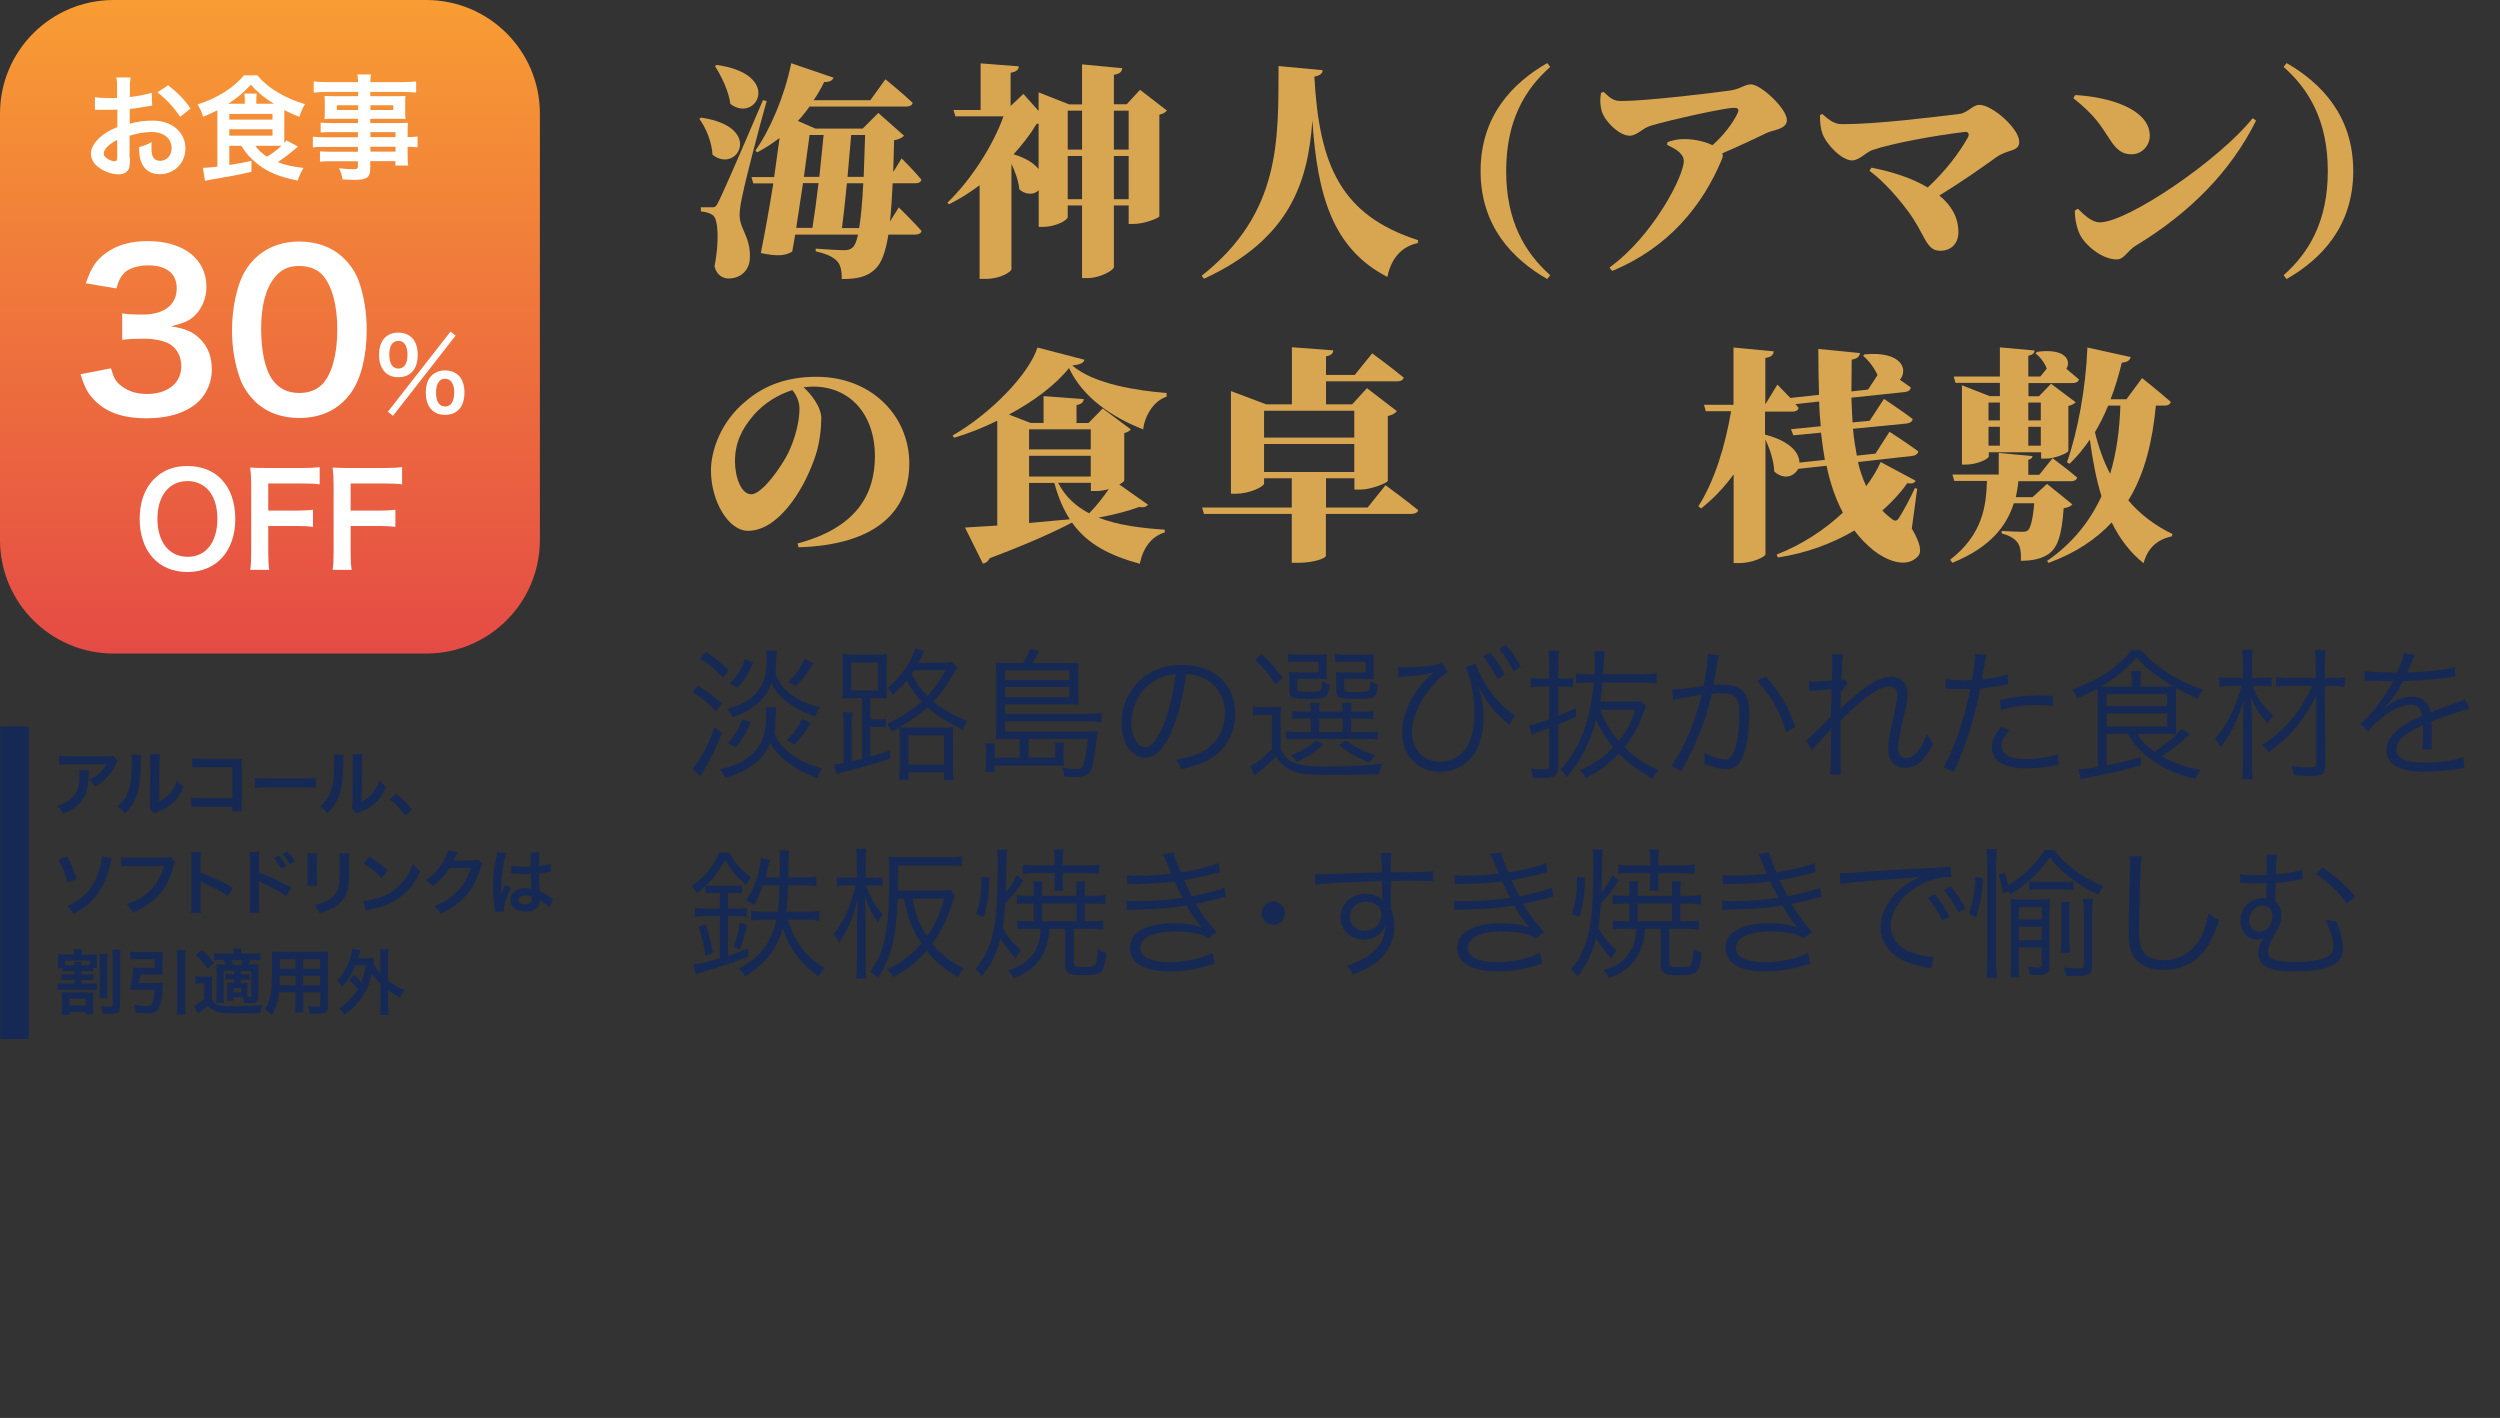 <?xml version="1.0" encoding="UTF-8"?><svg xmlns="http://www.w3.org/2000/svg" xmlns:xlink="http://www.w3.org/1999/xlink" viewBox="0 0 175.96 99.8"><rect x="0" y="0" width="175.96" height="99.8" fill="#333333" stroke="none"/><defs><linearGradient id="c" x1="51.15" y1="90.48" x2="51.15" y2="89.48" gradientTransform="translate(-1924.8 4161.93) scale(38 -46)" gradientUnits="userSpaceOnUse"><stop offset="0" stop-color="#f89d33"/><stop offset="1" stop-color="#e54b45"/></linearGradient></defs><g id="a"><path d="m50.15,10.89c-.05-.9-.46-1.89-.93-2.53l.13-.08c4.45.64,2.54,4,.8,2.61Zm.38,3.38q.35-.61,3.17-7.22l.26.06c-.56,1.97-1.5,5.62-1.68,6.53-.13.56-.24,1.15-.22,1.58.03.93.77,1.46.72,2.94-.03.86-.64,1.44-1.5,1.44-.38,0-.83-.21-.99-.85.34-1.71.27-3.33-.11-3.6-.22-.16-.51-.24-.85-.27v-.29h.72c.26,0,.32,0,.5-.34Zm.88-6.95c-.13-.94-.64-1.97-1.09-2.67l.13-.08c4.66.66,2.8,4.13.96,2.75Zm7.27-1.87c-.08.21-.29.34-.67.32-.22.45-.46.88-.74,1.28h3.99l1.06-1.47s1.22.99,1.92,1.66c-.05.18-.22.26-.46.26h-6.8c-.26.37-.53.7-.82,1.01l1.23.54h3.33l1.1-1.1,1.81,1.6c-.13.14-.34.26-.7.32l-.06,2.24.59-.96s.91.9,1.39,1.49c-.03.18-.19.26-.42.26h-1.6c-.05,1.06-.11,1.95-.19,2.69l.62-.99s1.04,1.01,1.6,1.65c-.03.18-.21.26-.43.26h-1.9c-.21,1.3-.5,2.02-.93,2.43-.58.56-1.3.7-2.35.7,0-.58-.08-.98-.32-1.25-.29-.32-.8-.54-1.52-.7v-.19c.67.05,1.65.11,2.02.11.27,0,.43-.06.58-.19.16-.14.29-.45.38-.91h-4.42l-.21,1.2c-.5.29-1.02.35-2.21.1.3-1.49.61-3.22.88-4.9h-1.41l-.13-.45h1.6l.38-2.75c-.5.38-1.02.72-1.57,1.01l-.14-.11c1.04-1.47,2.05-3.81,2.53-6.16l2.99,1.02Zm-2.16,7.44l-.48,3.15h1.14c.14-.86.3-2,.43-3.15h-1.09Zm.46-3.39l-.4,2.95h1.09c.11-1.04.22-2.1.3-2.95h-.99Zm2.27,6.55h1.22c.13-.75.22-1.79.29-3.15h-1.15c-.11,1.15-.24,2.29-.35,3.15Zm.4-3.6h1.14l.1-2.95h-.98l-.26,2.95Z" style="fill:#d8a651;"/><path d="m69.02,7.74v-3.28l2.69.21c-.02.22-.14.38-.58.45v2.34l.9-.85,1.07,1.2v-1.31l2.15.85h.91v-2.82l2.83.27c-.03.22-.14.4-.59.46v2.08h.9l.94-1.02,1.89,1.46c-.08.11-.26.24-.53.29v7.15c-.02.13-1.07.54-1.79.54h-.37v-1.3h-1.04v4.34c0,.22-.98.77-1.81.77h-.43v-5.11h-1.01v.82c0,.22-.86.69-1.74.69h-.3v-2.58c-.3.3-.85.37-1.36-.05-.06-.59-.29-1.25-.56-1.81v7.43c0,.14-.72.67-1.82.67h-.42v-6.59c-.69.51-1.42.98-2.16,1.34l-.11-.11c1.73-1.67,3.25-4.11,3.95-6.08h-3.38l-.14-.45h1.92Zm3.94.98c-.42.7-.98,1.44-1.62,2.14.9.27,1.46.66,1.76,1.04v-3.2l-.14.02Zm3.2-.93h-1.01v2.74h1.01v-2.74Zm-1.01,3.19v3.04h1.01v-3.04h-1.01Zm4.29-.45v-2.74h-1.04v2.74h1.04Zm-1.04,3.49h1.04v-3.04h-1.04v3.04Z" style="fill:#d8a651;"/><path d="m99.81,16.92l-.02.19c-1.17.24-1.89,1.12-2.14,2.38-3.86-1.98-4.93-5.75-5.28-11.01-.3,4.23-1.5,8.32-7.63,11.14l-.16-.21c5.6-4.43,5.39-9.57,5.41-14.76l3.11.29c-.03.24-.18.38-.59.45.34,6.29,1.89,9.78,7.32,11.52Z" style="fill:#d8a651;"/><path d="m106.01,12.04c0,3.55,1.33,5.75,3.1,7.33l-.21.27c-2.42-1.39-4.69-3.7-4.69-7.6s2.27-6.21,4.69-7.6l.21.27c-1.78,1.58-3.1,3.78-3.1,7.33Z" style="fill:#d8a651;"/><path d="m117.36,10.01c.32-.13.72-.22,1.17-.22.86,0,1.57.22,2,.43.82-.72,1.42-1.55,1.75-2.21.16-.34.05-.42-.26-.42-.61,0-4.37.82-5.84,1.26-.62.19-.94.7-1.49.7-.69,0-1.68-.93-1.94-1.68-.11-.34-.16-.85-.06-1.34l.19-.06c.51.51.74.64,1.26.64,1.7,0,6.39-.56,7.64-.74.7-.1,1.01-.43,1.46-.43.7,0,2.53,1.71,2.53,2.51,0,.66-1.01.7-1.41.9-.72.35-1.87.9-3.14,1.44.05.11.05.24-.02.4-1.34,3.25-3.75,6.24-7.73,7.88l-.19-.24c3.06-2.21,5.23-6.43,5.23-7.49,0-.51-.51-.83-1.17-1.14l.02-.19Z" style="fill:#d8a651;"/><path d="m135.69,13.19c1.26-1.17,2.22-2.45,2.82-3.52.13-.24.03-.42-.24-.38-1.94.22-5.15.8-6.51,1.28-.43.16-.9.72-1.41.72-.69,0-1.76-1.06-2.07-1.86-.13-.34-.19-.8-.18-1.33l.16-.08c.58.53.9.72,1.44.72,2.42,0,6.39-.5,8.2-.72.58-.06.94-.64,1.42-.64.91,0,2.8,1.68,2.8,2.59,0,.74-.8.51-1.62,1.1-1.04.75-2.39,1.7-4,2.69.82.67,1.34,1.52,1.34,2.58,0,.85-.56,1.31-1.28,1.31-1.04,0-1.04-1.17-2.32-2.86-1.09-1.44-2.03-2.31-2.66-2.77l.14-.22c1.34.26,2.8.7,3.95,1.39Z" style="fill:#d8a651;"/><path d="m151.31,9.55c0,.69-.53,1.31-1.3,1.31-.66,0-1.04-.35-1.44-.94-.75-1.12-1.04-1.73-2.64-3.01l.13-.22c2.4.13,5.25.99,5.25,2.87Zm7.48-1.06c-1.76,3.55-4.64,6.48-8.45,8.79-.62.38-.83.98-1.36.98-1.07,0-2.26-1.06-2.59-1.76-.21-.43-.37-1.12-.35-1.68l.21-.13c.32.3.91.96,1.54.96,1.97,0,8.45-4.42,10.76-7.33l.26.18Z" style="fill:#d8a651;"/><path d="m165.63,12.04c0,3.91-2.27,6.21-4.69,7.6l-.21-.27c1.78-1.58,3.11-3.78,3.11-7.33s-1.33-5.75-3.11-7.33l.21-.27c2.42,1.39,4.69,3.7,4.69,7.6Z" style="fill:#d8a651;"/><path d="m57.8,29.47c0,.85-.14,1.98-.54,2.99-.75,2.08-2.5,4.9-4.61,4.9-1.39,0-2.61-2.1-2.61-4.24,0-1.42.7-3.46,2.47-4.9,1.28-1.09,2.88-1.7,4.96-1.7,3.87,0,6.53,2.75,6.53,6.11s-2.35,5.73-7.8,5.89l-.06-.27c4.1-1.09,5.44-3.42,5.44-6.13,0-2.99-1.78-4.91-4.35-4.91-.22,0-.45.02-.67.05.53.48,1.25,1.38,1.25,2.21Zm-4.74-.27c-.88,1.02-1.33,2-1.33,3.27,0,1.14.45,2.32,1.14,2.32.8,0,2.19-2.05,2.62-2.93.48-1.01.78-2.19.78-3.09,0-.48-.22-.99-.5-1.31-.99.3-1.98.91-2.72,1.75Z" style="fill:#d8a651;"/><path d="m71.02,29.18l1.52.59h.91v-1.89l2.83.21c-.03.21-.13.35-.51.42v1.26h.85l.99-1.02,1.98,1.47c-.08.1-.22.21-.46.26v3.33c0,.06-.14.18-.35.29l2.02,1.42c-.1.14-.26.22-.62.16-.77.29-1.82.56-2.87.75,1.36.53,2.98.74,4.67.85v.19c-.93.29-1.52,1.07-1.76,2.21-2.1-.58-3.67-1.36-4.77-2.9-1.22.64-3.01,1.46-5.79,2.51-.11.22-.29.35-.48.38l-1.26-2.54,2.27-.14v-7.38c-1.01.5-2.05.91-3.04,1.2l-.1-.16c2.69-1.54,5.39-4.34,5.97-6.19l3.31.86c-.06.22-.27.34-.86.4,1.49,1.31,4.59,1.78,6.64,1.94v.26c-.94.3-1.55,1.39-1.65,2.3-2.21-.86-4.26-2.26-5.22-4.32-.9,1.15-2.47,2.34-4.23,3.28Zm5.75,2.45v-1.41h-4.34v1.41h4.34Zm-4.34,1.91h4.34v-1.46h-4.34v1.46Zm0,3.27l2.87-.26c-.45-.69-.82-1.54-1.09-2.56h-1.78v2.82Zm2.05-2.82c.5.98,1.25,1.65,2.18,2.14.5-.51,1.01-1.15,1.38-1.71-.27.08-.56.14-.83.14h-.43v-.58h-2.29Z" style="fill:#d8a651;"/><path d="m86.65,27.53l2.47.93h1.81v-4.02l2.91.22c-.02.21-.11.35-.51.42v1.31h2.02l1.23-1.52s1.38,1.01,2.22,1.71c-.05.18-.22.26-.46.26h-5.01v1.62h1.84l1.04-1.14,2.11,1.62c-.11.13-.3.27-.64.34v4.56c-.02.14-1.14.62-1.95.62h-.4v-.8h-2v2.06h2.93l1.26-1.57s1.42,1.04,2.3,1.76c-.05.18-.24.26-.48.26h-6.02v2.98c-.02.1-.72.46-1.95.46h-.45v-3.44h-6.18l-.13-.45h6.31v-2.06h-1.95v.37c0,.22-1.02.72-1.99.72h-.34v-7.22Zm2.32,1.38v1.89h6.35v-1.89h-6.35Zm6.35,4.31v-1.97h-6.35v1.97h6.35Z" style="fill:#d8a651;"/><path d="m134.82,33.85c-.08.16-.26.21-.58.16-.46.66-1.06,1.31-1.75,1.92.19.21.4.4.64.58.24.19.37.19.53-.06.29-.45.79-1.38,1.12-2.1l.16.05-.38,2.8c.62,1.06.72,1.65.42,1.97-.85.9-2.29.21-3.1-.42-.53-.43-.98-.9-1.36-1.41-1.55.91-3.39,1.6-5.39,1.9l-.08-.21c1.74-.67,3.36-1.73,4.66-2.95-.53-.99-.9-2.1-1.15-3.3l-2,.22c-.27.54-1.01.8-1.68.19-.03-.77-.32-1.6-.62-2.26v8.08c0,.18-.94.62-1.79.62h-.45v-6.24c-.64.88-1.41,1.7-2.29,2.4l-.19-.16c1.15-1.79,1.91-4.34,2.3-6.69h-1.78l-.13-.45h2.08v-4.03l2.83.27c-.03.24-.14.4-.59.46v3.27l.85-1.39.91.94,2.02-.22c-.03-1.04-.05-2.11-.05-3.23l2.93.29c-.02.21-.16.4-.58.46l-.02,2.24,1.17-.13.67-1.02c-.24-.53-.64-1.04-1.02-1.36l.11-.1c2.69-.24,3.06,1.12,2.48,1.79l.77.54c-.02.18-.19.3-.4.32l-3.78.4c.02.61.05,1.18.08,1.74l1.2-.11,1.01-1.54s1.25.82,2.02,1.41c-.02.18-.19.29-.42.32l-3.78.37c.06.66.16,1.3.27,1.89l1.31-.14.99-1.54s1.25.8,2.03,1.38c-.03.18-.21.3-.42.32l-3.83.43c.14.61.34,1.17.58,1.7.43-.58.77-1.14,1.02-1.7l2.43,1.3Zm-6.67-3.86c-.05-.56-.1-1.14-.11-1.73l-1.67.18.22.27c-.03.18-.21.26-.42.26h-1.94v1.62c1.79.46,2.42,1.3,2.42,1.97l1.79-.19c-.11-.62-.19-1.26-.27-1.92l-1.95.19-.16-.43,2.08-.21Z" style="fill:#d8a651;"/><path d="m140.68,33.42v-1.54l2.38.22c-.03.13-.1.22-.3.26v1.06h.77l.94-1.17s1.07.8,1.73,1.36c-.05.18-.21.26-.43.26h-3.71c-.03.37-.1.75-.18,1.12h1.18l1.02-.93,1.78,1.44c-.11.13-.29.22-.61.27-.14,1.92-.42,2.83-1.15,3.28-.45.27-1.02.42-1.86.42.02-.56-.03-1.04-.26-1.31-.21-.27-.56-.48-1.09-.61v-.18c.42.03,1.15.06,1.42.06.22,0,.34-.03.42-.1.19-.16.35-.78.45-1.91h-1.44c-.5,1.58-1.62,3.09-4.32,4.19l-.16-.21c2.29-1.79,2.53-3.75,2.59-5.55h-2.3l-.13-.45h3.25Zm-2.61-6.31l1.97.77h.72v-.93h-3.12l-.13-.45h3.25v-2.05l2.45.22c-.03.18-.13.3-.45.37v1.46h.85l.45-.56c-.16-.43-.5-.85-.8-1.07l.13-.11c2.02-.27,2.4.64,2.05,1.2l.88.74c-.03.18-.21.26-.43.26h-3.12v.93h.74l.85-.88,1.73,1.3c-.08.1-.26.21-.51.26v3.17c0,.13-.93.54-1.58.54h-.34v-.45h-3.68v.29c0,.18-.83.58-1.62.58h-.27v-5.57Zm2.69,1.22h-.8v1.26h.8v-1.26Zm-.8,1.71v1.33h.8v-1.33h-.8Zm3.68-.45v-1.26h-.88v1.26h.88Zm-.88,1.78h.88v-1.33h-.88v1.33Zm7.2-6.23c-.05.22-.24.37-.62.38-.22.93-.48,1.78-.79,2.58h1.12l1.1-1.49s1.26,1.01,2.02,1.68c-.05.18-.22.26-.46.26h-.59c-.24,2.45-.75,4.74-1.94,6.67.83.98,1.86,1.76,3.11,2.37l-.05.16c-1.09.24-1.7.86-1.99,1.89-.96-.77-1.68-1.73-2.24-2.87-1.09,1.17-2.53,2.15-4.45,2.85l-.1-.14c1.83-1.26,3.03-2.82,3.83-4.55-.37-1.2-.62-2.53-.82-3.99-.42.62-.9,1.2-1.42,1.7l-.19-.1c.75-2.13,1.33-5.23,1.44-8.08l3.04.67Zm-.72,3.41h-.86c-.27.67-.59,1.3-.93,1.87.26,1.07.61,2.05,1.07,2.93.46-1.52.67-3.15.72-4.8Z" style="fill:#d8a651;"/><path d="m6.25,54.2c-.02.09-.02.1-.02.41-.02.86-.15,1.34-.5,1.77-.3.39-.67.64-1.29.9-.13-.27-.19-.36-.4-.57.41-.12.63-.23.88-.42.51-.41.67-.84.67-1.78,0-.15,0-.2-.02-.3h.68Zm2.03-.63c-.07.08-.07.09-.2.35-.18.37-.47.75-.77,1.01-.2.17-.37.29-.6.42-.15-.21-.23-.29-.45-.46.34-.15.53-.27.73-.46.21-.19.36-.4.48-.64h-2.63c-.35,0-.48,0-.68.03v-.63c.19.03.35.04.69.04h2.61c.3,0,.35,0,.49-.05l.34.38Z" style="fill:#152954;"/><path d="m9.94,53.14q-.02.14-.05,1.12c-.04.98-.15,1.54-.41,2.06-.17.35-.36.6-.69.93-.2-.25-.27-.33-.51-.49.25-.2.37-.34.52-.58.36-.58.48-1.22.48-2.62,0-.28,0-.32-.02-.46l.68.04Zm1.33-.06c-.03.14-.03.23-.04.48l-.03,2.85c.35-.17.55-.32.77-.57.23-.27.38-.54.49-.92.18.22.24.29.47.47-.21.5-.47.87-.8,1.17-.29.25-.55.4-1.07.6-.11.04-.15.06-.22.09l-.32-.34c.04-.14.04-.25.04-.53l.02-2.82v-.15c0-.13,0-.24-.02-.33h.68Z" style="fill:#152954;"/><path d="m14.07,56.77c-.35,0-.47,0-.62.02v-.65c.19.03.28.04.63.04h2.28v-2.18h-2.19c-.36,0-.46,0-.64.02v-.65c.19.03.28.04.65.04h2.41q.26,0,.44,0c-.02.13-.02.18-.02.42v2.75c0,.25,0,.39.02.52h-.67v-.31h-2.28Z" style="fill:#152954;"/><path d="m17.95,54.75c.22.03.31.04.81.04h2.67c.5,0,.59,0,.81-.04v.7c-.2-.03-.26-.03-.82-.03h-2.66c-.56,0-.62,0-.82.03v-.7Z" style="fill:#152954;"/><path d="m24.19,53.14q-.02.14-.05,1.12c-.04.98-.15,1.54-.41,2.06-.17.35-.36.6-.69.93-.2-.25-.27-.33-.51-.49.25-.2.37-.34.52-.58.36-.58.48-1.22.48-2.62,0-.28,0-.32-.02-.46l.68.04Zm1.33-.06c-.03.14-.03.23-.04.48l-.03,2.85c.35-.17.55-.32.77-.57.23-.27.38-.54.49-.92.18.22.24.29.47.47-.21.5-.47.87-.8,1.17-.29.25-.55.4-1.07.6-.11.04-.15.06-.22.09l-.32-.34c.04-.14.04-.25.04-.53l.02-2.82v-.15c0-.13,0-.24-.02-.33h.68Z" style="fill:#152954;"/><path d="m27.87,55.87c.46.35.74.63,1.13,1.1l-.47.44c-.37-.5-.65-.8-1.09-1.14l.43-.4Z" style="fill:#152954;"/><path d="m4.72,60.28c.31.54.46.9.68,1.6l-.65.23c-.14-.57-.38-1.18-.64-1.62l.61-.21Zm3.15.15c-.04.11-.06.15-.14.49-.2.9-.59,1.72-1.11,2.31-.4.45-.83.78-1.44,1.09-.17-.27-.24-.35-.46-.54.59-.25,1.01-.54,1.39-.96.36-.39.61-.82.82-1.42.15-.44.24-.83.25-1.13l.69.16Z" style="fill:#152954;"/><path d="m12.32,60.64c-.04.08-.06.12-.08.22-.25.96-.55,1.56-1.03,2.1-.49.55-1.03.92-1.86,1.28-.14-.27-.21-.37-.44-.6.44-.14.73-.27,1.1-.51.78-.51,1.27-1.21,1.52-2.18h-2.38c-.34,0-.45,0-.63.03v-.65c.2.03.3.04.64.04h2.3c.28,0,.38,0,.54-.05l.34.33Z" style="fill:#152954;"/><path d="m13.45,64.24c.03-.16.03-.3.03-.56v-3.21c0-.25-.01-.38-.03-.51h.69c-.02.15-.02.21-.02.53v.93c.69.24,1.47.61,2.27,1.06l-.35.59c-.42-.29-.94-.57-1.77-.96-.12-.05-.13-.06-.17-.08.02.14.02.2.02.34v1.32c0,.26,0,.39.02.56h-.69Z" style="fill:#152954;"/><path d="m17.56,64.24c.02-.14.03-.28.03-.56v-3.21c0-.29,0-.39-.03-.51h.69c-.02.13-.02.23-.02.53v.93c.58.19,1.48.61,2.27,1.06l-.35.59c-.35-.25-1.06-.64-1.77-.96-.12-.05-.13-.06-.17-.08.02.14.02.23.02.34v1.32c0,.27,0,.41.02.56h-.69Zm2.06-4.02c.22.24.36.43.53.74l-.35.18c-.17-.3-.31-.5-.53-.75l.35-.18Zm.78.61c-.15-.27-.32-.51-.51-.73l.34-.17c.23.23.37.42.52.71l-.35.19Z" style="fill:#152954;"/><path d="m22.32,60.07c-.02.14-.02.18-.02.45v1.38c0,.25,0,.32.02.44h-.69c.02-.12.02-.27.02-.45v-1.38c0-.26,0-.32-.02-.45h.68Zm2.27,0c-.02.12-.02.18-.02.46v.68c0,.78-.04,1.2-.13,1.52-.15.5-.47.88-.99,1.17-.27.15-.52.25-.98.39-.09-.25-.14-.33-.35-.6.49-.09.78-.2,1.08-.4.47-.31.64-.62.69-1.28.02-.21.02-.44.02-.84v-.62c0-.26,0-.36-.02-.48h.7Z" style="fill:#152954;"/><path d="m25.58,63.41c.43-.03,1.03-.17,1.48-.37.63-.27,1.09-.66,1.49-1.23.22-.32.36-.6.51-1,.19.24.27.31.53.49-.43.92-.9,1.51-1.59,1.96-.51.34-1.13.59-1.91.75-.2.04-.22.04-.33.08l-.19-.69Zm.43-3.11c.6.37.91.6,1.29.97l-.43.54c-.4-.43-.81-.76-1.28-1.02l.42-.5Z" style="fill:#152954;"/><path d="m33.95,60.81c-.05.08-.07.12-.13.3-.23.76-.59,1.44-1.03,1.93-.46.53-1.01.92-1.78,1.27-.14-.25-.21-.34-.43-.53.5-.21.78-.35,1.1-.59.72-.53,1.19-1.22,1.46-2.11l-1.51.03c-.31.49-.7.92-1.17,1.28-.15-.21-.23-.27-.49-.43.57-.39.93-.79,1.3-1.45.15-.29.23-.48.25-.66l.69.13s-.03.04-.08.16t-.06.14l-.06.13q-.03.07-.08.16c.06,0,.15,0,.24,0l1.1-.02c.2,0,.25,0,.37-.05l.32.32Z" style="fill:#152954;"/><path d="m34.86,64.2c0-.05,0-.08-.03-.2-.09-.59-.13-1.07-.13-1.59,0-.45.03-.89.09-1.33q.03-.15.14-.72c.04-.17.06-.32.06-.37v-.02l.68.07c-.21.44-.4,1.64-.4,2.51q0,.18,0,.26v.08s0,.05,0,.11h0q.02-.05.06-.15s.04-.09.06-.17q.05-.11.1-.23s.02-.03.06-.15l.42.18c-.3.58-.5,1.2-.5,1.53,0,.04,0,.04.01.14l-.6.04Zm1.13-3.28c.24.06.5.08.91.08.18,0,.29,0,.46-.01,0-.29,0-.54,0-.75,0-.11,0-.19-.02-.24l.63-.02c-.02.14-.03.38-.03.74v.23c.26-.03.48-.07.68-.12t.11-.04h.04s.02.55.02.55c-.05,0-.06,0-.15.03-.17.04-.43.08-.7.11v.11c0,.28,0,.29.05,1.13.36.17.49.24.79.46.06.04.09.06.14.08l-.24.61c-.08-.1-.24-.23-.38-.32-.17-.11-.29-.18-.32-.21v.07c0,.11-.02.21-.04.28-.11.29-.47.47-.95.47-.66,0-1.06-.31-1.06-.82s.43-.83,1.03-.83c.19,0,.31.02.45.07-.02-.12-.02-.37-.04-1.07-.2,0-.32,0-.45,0-.19,0-.39,0-.62-.03-.07,0-.12,0-.15,0-.04,0-.08,0-.08,0-.03,0-.04,0-.05,0,0,0-.02,0-.03,0v-.58Zm1.02,2.1c-.32,0-.52.12-.52.33,0,.19.18.31.46.31.19,0,.33-.05.41-.16.04-.06.06-.13.06-.27v-.13c-.17-.06-.26-.08-.41-.08Z" style="fill:#152954;"/><path d="m4.84,68.34c-.21,0-.3,0-.45.03v-.22h-.32c.02-.11.02-.19.02-.36v-.26c0-.16,0-.25-.02-.37.15.01.26.02.51.02h.63v-.03c0-.15,0-.25-.02-.34h.6c-.02.1-.03.18-.03.34v.04h.51c.26,0,.4,0,.56-.02-.01.11-.02.21-.02.36v.25c0,.15,0,.25.02.35h-.28v.25c-.15-.02-.24-.03-.44-.03h-.39v.23h.46c.18,0,.28,0,.4-.02v.44c-.12-.01-.19-.02-.4-.02h-.46v.25h.66c.21,0,.31,0,.44-.03v.49c-.13-.01-.23-.02-.44-.02h-1.88c-.18,0-.32,0-.45.02v-.49c.13.02.23.03.45.03h.74v-.25h-.5c-.21,0-.28,0-.41.02v-.44c.12.02.23.02.41.02h.5v-.23h-.39Zm1.33,1.53c.17,0,.28,0,.4-.01-.01.12-.02.23-.02.44v.63c0,.22,0,.33.02.45h-.55v-.16h-1.13v.21h-.56c.02-.14.03-.25.03-.45v-.67c0-.18,0-.32-.02-.47.12,0,.25.01.43.01h1.4Zm-.94-1.94c0-.12-.01-.16-.03-.23h.54c-.02.07-.02.12-.03.23h.39c.1,0,.16,0,.23,0v-.32h-1.76v.32c.09,0,.14,0,.26,0h.39Zm-.34,2.84h1.13v-.49h-1.13v.49Zm2.68-3.62c-.02.13-.02.26-.02.52v2.03c0,.3,0,.4.02.53h-.57c.02-.14.02-.25.02-.54v-2.01c0-.28,0-.39-.02-.53h.57Zm.91-.32c-.02.13-.03.3-.03.61v3.34c0,.47-.15.58-.76.58-.12,0-.21,0-.47-.02-.03-.21-.07-.35-.14-.52.3.03.45.04.57.04.23,0,.28-.02.28-.16v-3.25c0-.3,0-.46-.03-.62h.59Z" style="fill:#152954;"/><path d="m11.07,69.18c.18,0,.29,0,.41-.02-.01.1-.02.13-.02.26-.03.69-.14,1.26-.3,1.57-.12.25-.34.33-.82.33-.24,0-.47-.01-.79-.04-.02-.23-.05-.35-.13-.57.38.07.66.1.93.1.2,0,.28-.03.33-.12.1-.2.16-.52.2-1.02h-1.38c-.14,0-.26,0-.37.02.14-.51.23-1.11.24-1.59.11.01.22.02.39.02h1.12v-.61h-1.18c-.19,0-.36,0-.53.03v-.56c.15.02.33.03.53.03h1.26c.2,0,.35,0,.49-.02-.01.12-.02.24-.02.41v.82c0,.17,0,.27.02.39-.13-.01-.29-.02-.45-.02h-1.12c-.03.22-.06.39-.1.6h1.3Zm2-2.3c-.02.18-.03.29-.03.56v3.33c0,.3,0,.44.03.64h-.64c.03-.21.04-.35.04-.64v-3.33c0-.26,0-.36-.04-.56h.64Z" style="fill:#152954;"/><path d="m13.78,68.71c.12.02.21.03.4.03h.37c.15,0,.26,0,.38-.03-.02.16-.02.28-.02.55v1.08c.08.13.13.2.22.27.1.08.22.12.33.15.23.04.49.07.81.07,1.01,0,1.66-.03,2.21-.1-.09.24-.11.29-.15.57-.5.02-1.05.03-1.6.03-.85,0-1.18-.03-1.45-.11-.25-.08-.45-.21-.64-.46-.21.2-.42.38-.72.6l-.25-.57c.19-.08.44-.25.7-.49v-1.08h-.27c-.14,0-.22,0-.34.03v-.54Zm.42-1.85c.37.33.56.53.86.91l-.42.41c-.3-.41-.52-.65-.84-.94l.4-.38Zm2.23,3.34v.23h-.45c0-.1.01-.19.01-.33v-.61c0-.16,0-.22-.01-.33.08,0,.17.01.35.01h.15v-.25h-.22c-.17,0-.28,0-.41.02v-.41c.12.02.24.02.41.02h.22v-.24h-.74v1.7c0,.23,0,.47.02.57h-.54c0-.13.02-.36.02-.57v-1.62c0-.26,0-.36-.02-.52.15,0,.27.01.52.01h.14c-.05-.12-.09-.21-.15-.32h-.15c-.27,0-.37,0-.52.02v-.49c.15.02.29.03.53.03h.83c0-.17,0-.24-.03-.36h.59c-.02.12-.02.18-.03.36h.86c.23,0,.38,0,.52-.03v.5c-.14-.02-.27-.03-.49-.03h-.2q-.05.12-.15.32h.22c.23,0,.35,0,.49-.02-.02.15-.02.27-.02.54v1.72c0,.27-.06.39-.24.44-.09.03-.28.04-.57.04-.03,0-.1,0-.19,0-.02-.2-.04-.25-.09-.42h-.68Zm.53-2.29c.03-.08.07-.18.12-.32h-.8q.06.12.14.32h.54Zm-.54,1.94h.56v-.31h-.56v.31Zm.99.09v.22h.09c.16,0,.19-.01.19-.1v-1.72h-.75v.24h.23c.17,0,.29,0,.42-.02v.41c-.14-.01-.25-.02-.42-.02h-.23v.25h.15c.15,0,.24,0,.34-.01,0,.09-.02.19-.02.33v.44Z" style="fill:#152954;"/><path d="m19.64,69.85c-.07.67-.22,1.14-.51,1.58-.21-.2-.28-.25-.49-.39.18-.26.3-.53.37-.85.05-.24.09-.5.1-.77.03-.42.04-1.13.04-1.72,0-.36,0-.52-.02-.73.18.02.31.02.58.02h2.81c.28,0,.42,0,.58-.02-.02.17-.02.3-.02.57v3.29c0,.42-.15.52-.72.52-.16,0-.41,0-.56-.02-.02-.19-.06-.31-.14-.52.25.03.47.04.63.04.21,0,.25-.02.25-.12v-.88h-1.2v.82c0,.29,0,.45.02.59h-.59c.02-.15.03-.29.03-.59v-.83h-1.15Zm1.15-1.18h-1.11c0,.14,0,.25,0,.31,0,.24,0,.27,0,.37h1.12v-.69Zm0-1.15h-1.09v.66s1.09,0,1.09,0v-.66Zm1.74.66v-.66h-1.2v.66h1.2Zm0,1.18v-.69h-1.2v.69h1.2Z" style="fill:#152954;"/><path d="m24.88,68.61c.24.19.38.32.55.51.15-.38.23-.65.32-1.19h-.73c-.23.59-.53,1.07-.96,1.55-.1-.22-.15-.29-.33-.48.41-.42.71-.94.92-1.56.06-.2.13-.5.15-.66l.58.1c-.03.1-.06.16-.09.29-.04.12-.06.19-.09.28h.72c.19,0,.29,0,.41-.01-.02.1-.02.12-.05.34.14.3.23.43.49.73v-1.11c0-.26-.01-.39-.04-.58h.62c-.03.19-.04.32-.04.58v1.63c.14.1.24.17.48.31.37.21.43.24.68.33-.11.16-.2.33-.29.55-.41-.22-.56-.31-.86-.53v1.08c0,.3.01.45.04.67h-.62c.02-.21.04-.38.04-.67v-1.54c-.3-.29-.43-.45-.6-.73-.14.65-.37,1.21-.68,1.67-.31.45-.74.89-1.25,1.25-.12-.2-.24-.33-.4-.46.26-.16.35-.23.59-.44.37-.33.56-.56.76-.92-.19-.23-.35-.39-.61-.59l.3-.41Z" style="fill:#152954;"/><rect x=".02" y="51.13" width="2" height="22" style="fill:#152954;"/><path d="m50.81,51.59c-.43,1.1-.77,1.81-1.31,2.7-.1.16-.14.23-.2.35l-.57-.52c.19-.2.37-.45.61-.84.4-.68.63-1.18.95-2.09l.52.4Zm-1.69-3.34c.65.4,1.08.73,1.68,1.25l-.4.55c-.57-.58-.99-.92-1.66-1.34l.38-.46Zm.57-2.36c.7.46,1.04.74,1.6,1.3l-.4.51c-.5-.55-.93-.92-1.61-1.37l.41-.44Zm4.97,3.89c-.05.18-.07.32-.09,1.03,0,.13,0,.16-.05.84.17.4.32.62.63.95.7.72,1.62,1.22,2.73,1.48-.21.31-.25.38-.36.68-.77-.27-1.31-.54-1.89-.96-.67-.47-1.12-.96-1.43-1.53-.27.69-.64,1.16-1.23,1.59-.53.38-1.07.63-1.92.89-.12-.27-.2-.4-.38-.61,1.22-.25,2.07-.72,2.63-1.45.43-.57.63-1.32.63-2.35,0-.27,0-.36-.03-.56h.76Zm.03-3.98q-.06.24-.1,1.64c.18.57.58,1.08,1.2,1.52.56.4,1.17.65,1.93.81-.2.29-.26.4-.35.67-.76-.26-1.27-.52-1.85-.94-.6-.44-.96-.87-1.22-1.42-.25.64-.49.99-.93,1.39-.49.44-.97.71-1.82,1.01-.13-.29-.2-.4-.38-.59,1.05-.26,1.74-.67,2.23-1.35.42-.57.57-1.17.57-2.19,0-.19,0-.34-.05-.55h.77Zm-3.48,6.48c.55-.54.79-.94,1.03-1.66l.6.22c-.29.73-.59,1.21-1.07,1.75l-.56-.31Zm.15-4.19c.31-.29.43-.44.64-.76.2-.34.29-.52.43-.94l.59.22c-.34.81-.58,1.2-1.1,1.79l-.56-.31Zm4.01,4.02c.54-.54.81-.91,1.09-1.53l.61.32c-.4.63-.68,1-1.16,1.51l-.54-.3Zm.12-4.11c.54-.54.82-.95,1.14-1.63l.62.31c-.4.65-.7,1.05-1.22,1.62l-.54-.3Z" style="fill:#152954;"/><path d="m60.68,49.13h-.49c-.42,0-.7.01-.92.04.03-.27.04-.54.04-.93v-1.23c0-.41-.01-.69-.04-.98.26.03.57.05.96.05h1.24c.41,0,.7,0,.97-.05-.03.27-.04.52-.04.98v1.3c0,.46,0,.66.03.85q-.19-.02-.89-.03h-.28v1.5h.39c.37,0,.53,0,.7-.05v.63c-.22-.03-.43-.04-.71-.04h-.38v2.08c.56-.16.77-.22,1.37-.44l.02.58c-1.33.44-1.74.56-3.35.96-.13.04-.24.07-.42.13l-.19-.68c.23-.01.33-.02.69-.09v-2.53c0-.51-.02-.77-.06-1.05h.68c-.04.22-.05.44-.05,1.03v2.42c.22-.05.3-.07.73-.17v-4.28Zm-.77-.53h1.9v-1.97h-1.9v1.97Zm3.42,3.46c0-.46,0-.65-.03-.86-.2.11-.27.15-.52.29-.13-.26-.18-.34-.36-.53,1.13-.56,1.74-.96,2.45-1.59-.4-.44-.72-.88-1.06-1.47-.29.36-.46.54-.95.99-.15-.23-.23-.32-.42-.45.97-.78,1.71-1.83,1.97-2.8l.63.17s-.12.24-.28.58c-.05.11-.07.15-.12.25h1.43c.5,0,.74,0,.94-.05l.37.4c-.1.15-.14.21-.25.4-.52.91-.88,1.41-1.43,1.98.68.57,1.36.96,2.4,1.38-.13.18-.23.37-.32.62-1.13-.55-1.79-.96-2.49-1.59-.57.51-1.14.92-1.98,1.41.24.02.37.02.79.02h2.18c.43,0,.59,0,.82-.02-.03.21-.03.37-.03.87v1.78c0,.53.01.81.05,1.05h-.67v-.53h-2.51v.53h-.66c.03-.24.05-.51.05-1.02v-1.81Zm.61,1.75h2.51v-2.05h-2.51v2.05Zm.39-6.64c-.07.11-.09.15-.16.25.35.68.63,1.08,1.1,1.56.54-.56.88-1.04,1.28-1.81h-2.22Z" style="fill:#152954;"/><path d="m71.77,52.01h-.86c-.44,0-.55,0-.83.02.03-.26.04-.51.04-.9v-3.72c0-.3-.02-.54-.04-.78.23.03.42.04.8.04h1.12c.19-.3.33-.59.48-1l.66.13c-.18.36-.31.6-.48.87h2.45c.39,0,.59,0,.82-.04-.03.2-.03.31-.03.63v1.66c0,.26,0,.47.03.68-.3-.02-.51-.03-.78-.03h-4.41v.67h5.85c.4,0,.68-.02.94-.06v.64c-.31-.03-.58-.05-.96-.05h-5.83v.72h5.73c.35,0,.57-.01.79-.04,0,.09-.03.25-.07.56-.12,1.17-.29,2.02-.47,2.3-.19.28-.46.38-1.05.38-.28,0-.44-.01-.76-.03-.03-.28-.05-.35-.15-.63.4.06.68.09.98.09.33,0,.45-.07.53-.33.11-.36.22-1.02.3-1.78h-4.18v1.31h1.88v-.49c0-.23,0-.37-.04-.56h.67c-.03.18-.04.39-.04.6v.5c0,.2,0,.34.02.52q-.11,0-.37,0c-.07-.01-.26-.01-.35-.01h-4.15v.46h-.66c.04-.24.06-.52.06-.79v-.63c0-.25-.02-.39-.06-.6h.69c-.03.18-.03.31-.03.56v.45h1.76v-1.31Zm3.5-4.15v-.68h-4.53v.68h4.53Zm-4.53,1.21h4.53v-.72h-4.53v.72Z" style="fill:#152954;"/><path d="m82.49,51.41c-.58,1.32-1.17,1.92-1.89,1.92-.95,0-1.66-1.04-1.66-2.44,0-1.02.38-2.01,1.05-2.76.8-.88,1.89-1.33,3.23-1.33,1.12,0,2.1.35,2.75.99.63.61.97,1.48.97,2.44,0,1.55-.84,2.83-2.29,3.45-.45.19-.83.31-1.52.46-.1-.33-.16-.43-.35-.67.73-.12,1.2-.25,1.67-.47,1.1-.5,1.77-1.57,1.77-2.8,0-1.14-.58-2.06-1.59-2.51-.37-.16-.66-.23-1.16-.25-.15,1.39-.53,2.92-.98,3.97Zm-1.23-3.49c-1.01.61-1.63,1.74-1.63,2.98,0,.96.42,1.7.96,1.7.42,0,.82-.47,1.25-1.45.41-.94.78-2.42.91-3.7-.6.05-1.03.19-1.49.47Z" style="fill:#152954;"/><path d="m88.18,49.72c.24.04.4.05.77.05h.47c.31,0,.5,0,.76-.05-.04.33-.04.53-.04,1.05v1.97c.24.51.45.72.86.91.5.22,1.09.3,2.27.3,1.86,0,2.98-.06,4.03-.2-.14.32-.16.38-.23.72-1.03.05-2.15.07-3.36.07-1.75,0-2.27-.06-2.87-.34-.41-.2-.74-.51-1.04-.96-.3.31-.47.48-.7.68q-.12.1-.47.39-.18.15-.32.28l-.33-.66c.46-.21.9-.56,1.54-1.19v-2.42h-.61c-.32,0-.5,0-.73.05v-.65Zm.63-3.68c.67.66.97.99,1.48,1.66l-.51.45c-.52-.76-.8-1.09-1.43-1.7l.46-.41Zm3.07,4.53c-.46,0-.69,0-.93.05v-.58c.22.04.45.05.92.05h.39c0-.3-.02-.43-.05-.64h.68c-.02.18-.04.34-.04.64h1.65c0-.3-.02-.45-.05-.64h.68c-.02.21-.03.34-.04.64h.65c.46,0,.69,0,.92-.05v.58c-.26-.04-.48-.05-.94-.05h-.63v.95h.93c.5,0,.73,0,.98-.05v.59c-.24-.04-.5-.05-.98-.05h-4.57c-.45,0-.69,0-.91.05v-.59c.22.04.45.05.9.05h.83v-.95h-.39Zm1.49-3.29c0,.24,0,.4.02.53-.19-.02-.36-.03-.62-.03h-1.47v.64c0,.25.06.28.72.28.72,0,.88-.03.95-.15.05-.08.07-.23.1-.61.2.13.33.19.52.24-.06.5-.12.69-.29.84-.14.13-.41.17-1.22.17-1.17,0-1.33-.07-1.33-.59v-.75c0-.26,0-.38-.03-.55.15.02.33.03.63.03h1.46v-.75h-1.36c-.35,0-.56,0-.79.05v-.6c.22.04.46.05.79.05h1.06c.47,0,.69,0,.88-.04-.02.16-.02.31-.02.54v.7Zm-.24,5.13c-.68.6-1.05.85-1.84,1.21-.12-.18-.23-.3-.46-.45.82-.32,1.26-.58,1.81-1.08l.49.32Zm-.28-.89h1.66v-.95h-1.66v.95Zm3.83-4.24c0,.24,0,.39.02.53-.19-.02-.36-.03-.62-.03h-1.47v.64c0,.16.02.2.12.24.09.03.29.05.59.05.69,0,.93-.03,1.01-.11.07-.08.11-.27.14-.66.2.12.35.19.53.24-.12.97-.19,1.01-1.6,1.01-1.2,0-1.35-.07-1.35-.6v-.73c0-.21-.01-.31-.04-.56.16.02.33.03.64.03h1.47v-.75h-1.36c-.35,0-.56,0-.79.05v-.6c.22.04.46.05.79.05h1.06c.47,0,.69,0,.88-.04-.02.15-.02.3-.02.54v.7Zm-1.96,4.84c.67.49,1.22.76,2.1,1.04-.21.2-.29.3-.43.51-.88-.34-1.45-.67-2.14-1.23l.47-.32Z" style="fill:#152954;"/><path d="m98.39,46.94c.17.02.26.03.47.03,1.11,0,2.27-.14,2.64-.32l.42.63c-.55.38-.75.57-1.17,1.08-.91,1.1-1.37,2.19-1.37,3.21,0,1.18.84,2.05,1.97,2.05.88,0,1.71-.55,2.06-1.37.25-.59.36-1.23.36-2.08,0-1.15-.25-2.46-.62-3.22l.72-.24c.17.52.57,1.29.94,1.82.45.7,1.33,1.57,1.81,1.8l-.38.69-.17-.15-.05-.04-.19-.17c-.81-.73-1.16-1.19-1.81-2.4.31.95.4,1.48.4,2.28,0,.75-.13,1.43-.39,2.04-.44,1.06-1.49,1.74-2.68,1.74-1.57,0-2.66-1.14-2.66-2.78,0-1.1.46-2.25,1.33-3.33q.33-.4.9-.89c-.69.19-.93.22-2.23.31-.1.01-.17.01-.19.01,0,0-.06,0-.1,0v-.71Zm6.49-1c.45.54.73.96,1.03,1.55l-.51.3c-.24-.53-.73-1.28-1.02-1.59l.5-.26Zm1.12-.54c.46.55.71.92,1.04,1.55l-.5.29c-.22-.47-.64-1.12-1.02-1.57l.48-.27Z" style="fill:#152954;"/><path d="m108.55,48.32c-.25,0-.46.01-.81.06v-.68c.25.04.48.06.81.06h.49v-.96c0-.4-.02-.7-.07-1.01h.77c-.04.3-.06.6-.06,1v.97h.33c.29,0,.48,0,.72-.05v.66c-.24-.04-.46-.05-.74-.05h-.31v2.04c.65-.25.74-.29,1.24-.53v.61c-.59.27-.8.36-1.24.54v3.07c0,.52-.25.7-.98.7-.28,0-.55,0-.83-.03,0-.24-.04-.37-.14-.63.34.04.67.06.94.06.29,0,.37-.05.37-.27v-2.64c-.24.09-.41.15-.67.25-.3.11-.43.16-.57.24l-.18-.69c.37-.05.59-.12,1.42-.43v-2.29h-.49Zm7.3,1.38c-.05.1-.07.18-.14.37-.35,1.01-.79,1.81-1.37,2.52.7.69,1.33,1.12,2.39,1.61-.2.24-.3.38-.4.61-1-.54-1.64-1.02-2.38-1.77-.71.74-1.36,1.22-2.34,1.73-.13-.24-.2-.33-.42-.54.98-.43,1.61-.87,2.36-1.63-.52-.61-.91-1.23-1.21-1.93-.45,1.66-1.09,2.92-2.05,4.02-.15-.24-.24-.34-.46-.52,1.34-1.42,2.11-3.44,2.35-6.13h-.28c-.37,0-.68.02-.98.05v-.69c.24.04.52.05.98.05h.32c.02-.42.03-.53.03-.85,0-.38-.01-.53-.05-.76h.74c-.02.15-.05.68-.1,1.61h2.73c.41,0,.72-.02,1.02-.06v.71c-.29-.04-.6-.06-1.02-.06h-2.77c-.04.48-.09.86-.17,1.34h2.14c.35,0,.54,0,.73-.04l.35.36Zm-3.21.26c.31.85.69,1.49,1.29,2.2.55-.68.83-1.2,1.18-2.2h-2.47Z" style="fill:#152954;"/><path d="m117.69,48.54c.36-.01,1.4-.13,2.21-.26.17-.74.3-1.7.3-2.12v-.13l.8.09c-.07.22-.1.39-.19.96-.05.29-.12.66-.21,1.14.23-.02.36-.03.59-.03.71,0,1.13.12,1.44.42.35.33.49.79.49,1.61,0,1.53-.26,2.86-.67,3.44-.24.34-.51.47-.98.47-.43,0-.85-.11-1.51-.39.02-.15.02-.22.02-.35,0-.15,0-.22-.03-.4.57.29,1.13.46,1.49.46.25,0,.44-.16.57-.48.27-.64.42-1.66.42-2.78,0-1.06-.3-1.4-1.23-1.4-.22,0-.35.01-.72.05-.37,1.58-.83,2.86-1.51,4.24-.13.24-.34.64-.65,1.2l-.68-.4c.31-.39.69-1.05,1.04-1.81.47-1,.77-1.88,1.1-3.17-.86.13-1.34.21-1.43.23-.23.04-.31.06-.58.13l-.08-.72Zm6.57-.92c1.02,1.1,1.62,2.13,2.09,3.54l-.64.37c-.38-1.38-1.07-2.6-2.04-3.59l.59-.32Z" style="fill:#152954;"/><path d="m127.1,52.11c.28-.18,1-.88,1.76-1.69,0-.4.03-1.03.06-1.91q-1.34.09-1.57.14l-.04-.69c.16.02.22.02.31.02.03,0,.47-.03,1.31-.08.03-.76.04-1.21.04-1.34,0-.21,0-.3-.03-.5h.79c-.05.25-.08.57-.12,1.79.09,0,.12-.02.2-.05l.26.31c-.13.11-.25.26-.51.62,0,.11,0,.19,0,.25q0,.2-.02.67s0,.04,0,.09c0,.08,0,.1,0,.16h.02c.15-.21.49-.53,1.27-1.16.91-.73,1.66-1.1,2.26-1.1.72,0,1.17.45,1.17,1.17,0,.34-.06.71-.23,1.46-.37,1.61-.43,1.96-.43,2.37,0,.46.21.71.6.71.27,0,.61-.22.85-.55.25-.35.45-.76.57-1.15.21.37.27.46.46.68-.28.53-.39.71-.62.99-.4.49-.85.72-1.38.72-.26,0-.52-.08-.7-.21-.33-.23-.47-.58-.47-1.14,0-.51.02-.62.38-2.33.2-.91.25-1.23.25-1.5,0-.33-.21-.54-.55-.54-.39,0-.87.22-1.51.68-.6.44-.88.69-1.93,1.7v2.16c0,1.28,0,1.36.03,1.66h-.78q.06-.37.07-1.65t.03-1.62h-.02c-.04.08-.07.11-.18.24q-.15.17-.49.55c-.11.12-.25.28-.42.47-.16.18-.19.21-.26.32l-.4-.72Z" style="fill:#152954;"/><path d="m136.95,47.79c.32.06.72.09,1.25.09.2,0,.31,0,.6-.02.2-1.23.22-1.4.22-1.84l.79.08q-.06.24-.18.95c-.05.32-.08.46-.13.76.78-.08,1.32-.18,1.8-.34l.05.69q-.08,0-.28.05c-.51.11-1.2.2-1.69.24-.15.79-.43,1.92-.7,2.83-.33,1.07-.62,1.83-1.15,3.05l-.73-.31c.74-1.29,1.51-3.57,1.88-5.53-.2.01-.32.01-.69.01-.35,0-.44,0-.83-.02h-.04s-.08,0-.17,0v-.7Zm4.47,3.63c-.2.24-.23.27-.3.38-.16.21-.25.47-.25.71,0,.6.61.92,1.75.92.75,0,1.64-.14,2.21-.34l.07.75q-.11.02-.44.07c-.67.12-1.25.17-1.78.17-1.64,0-2.49-.51-2.49-1.5,0-.45.14-.76.67-1.44l.56.28Zm3.09-1.73c-.48-.05-.76-.07-1.18-.07-.89,0-1.59.09-2.5.34l-.07-.68c1.16-.25,1.81-.33,2.65-.33.19,0,.34,0,1.09.03v.71Z" style="fill:#152954;"/><path d="m148.28,51.66v2.21c.93-.18,1.42-.3,2.41-.59v.58c-1.25.36-1.77.48-3.87.9-.11.02-.2.04-.37.08l-.17-.7c.32,0,.69-.04,1.37-.16v-4.68c0-.33,0-.63-.03-.83-.59.32-.85.44-1.43.68-.13-.31-.19-.4-.37-.61,1.71-.56,3.29-1.6,4.21-2.77h.68c.54.63,1.04,1.06,1.8,1.56.81.51,1.7.94,2.56,1.21-.18.22-.27.37-.38.64-.57-.24-.95-.43-1.52-.75-.02.22-.02.41-.02.73v1.72c0,.4,0,.58.03.81-.24-.02-.51-.03-.93-.03h-1.83c.33.51.67.86,1.23,1.25.88-.59,1.37-1,1.91-1.61l.57.38c-.67.61-1.17,1.01-1.96,1.55.84.48,1.75.8,2.72.95-.17.24-.27.41-.36.65-1.49-.36-2.57-.88-3.55-1.71-.51-.43-.85-.84-1.21-1.46h-1.49Zm3.93-3.33c.35,0,.49,0,.76-.02-1.23-.73-1.97-1.32-2.59-2.05-.66.79-1.44,1.43-2.5,2.06.26.01.39.01.69.01h1.48v-.34c0-.37-.02-.56-.06-.76h.71c-.04.22-.05.4-.05.76v.34h1.56Zm-3.93,1.36h4.25v-.83h-4.25v.83Zm0,1.44h4.25v-.91h-4.25v.91Z" style="fill:#152954;"/><path d="m158.54,48.28c.3.82.76,1.47,1.47,2.08-.16.17-.26.31-.38.56-.56-.58-.85-1.02-1.2-1.84.05.65.07,1.23.07,1.95v2.76c0,.47.02.78.06,1.06h-.75c.04-.26.06-.61.06-1.06v-2.63c0-.55.02-1.38.05-1.88-.39,1.37-.88,2.35-1.62,3.31-.15-.29-.23-.41-.41-.58.86-.99,1.41-2.08,1.88-3.73h-.72c-.34,0-.57.02-.85.06v-.68c.25.05.44.06.87.06h.8v-1.04c0-.39-.02-.65-.06-.94h.75c-.05.27-.06.47-.06.93v1.05h.63c.28,0,.51-.02.75-.05v.66c-.23-.03-.48-.05-.75-.05h-.59Zm2.69,0c-.46,0-.75,0-1.03.05v-.66c.29.04.55.05,1.02.05h1.78v-.86c0-.44-.02-.77-.06-1.1h.75c-.05.35-.06.64-.06,1.1v.86h.49c.4,0,.65-.02.92-.06v.68c-.26-.04-.53-.06-.92-.06h-.49l.04,5.55c0,.64-.2.79-1.1.79-.35,0-.73-.02-1.12-.06-.03-.25-.07-.42-.17-.66.51.08.84.11,1.21.11.45,0,.53-.04.53-.25v-4.78c-.35.72-.74,1.36-1.23,1.97-.6.76-1.12,1.26-2.12,2-.13-.21-.28-.37-.46-.51.88-.54,1.82-1.41,2.47-2.31.38-.54.75-1.17,1.06-1.85h-1.51Z" style="fill:#152954;"/><path d="m168.7,47.34c.33-.7.45-1.05.48-1.37l.8.14q-.09.13-.26.54c-.13.32-.26.59-.31.68q.12,0,.21,0c1.6-.08,2.6-.2,3.15-.38l.06.68c-.16,0-.22.02-.4.05-1.04.14-2.09.22-3.3.26-.3.59-.55.99-.9,1.42-.1.12-.3.35-.34.38-.07.05-.12.09-.13.1,0,0,0,0,0,0h0s0,.03.02.04q.36-.28.46-.35c.46-.32.99-.49,1.51-.49.74,0,1.19.37,1.32,1.11.73-.29,1.3-.5,1.74-.66.49-.17.52-.18.68-.29l.32.7c-.52.09-1.42.39-2.67.88.02.26.02.36.02.61,0,.13,0,.35-.01.55,0,.22,0,.36,0,.45,0,.14,0,.22.02.36h-.68c.03-.21.06-.82.06-1.43,0-.16,0-.18,0-.3-1.36.64-1.88,1.11-1.88,1.71,0,.66.62.95,2.03.95.99,0,2.1-.16,2.67-.39l.09.77c-.15,0-.2.02-.4.05-.79.13-1.66.2-2.43.2-1.79,0-2.66-.51-2.66-1.54,0-.55.34-1.07,1.02-1.58.34-.25.82-.51,1.49-.8-.08-.55-.32-.79-.79-.79-.63,0-1.42.37-2.23,1.06-.39.33-.61.56-.77.83l-.56-.56c.69-.53,1.52-1.58,2.24-2.86q.03-.05.09-.15s-.14.02-.19.02c-.16,0-1.1-.02-1.47-.03h-.16c-.09,0-.11,0-.22,0v-.69c.37.07,1.13.11,2.15.11h.16Z" style="fill:#152954;"/><path d="m50.32,62.85c-.25,0-.44,0-.66.04v-.53c-.23.22-.32.3-.6.52q-.15-.29-.38-.51c.96-.69,1.54-1.39,1.96-2.37h.7c.42.78.78,1.2,1.54,1.76-.16.17-.23.29-.36.54-.75-.67-1.05-1.02-1.5-1.79-.39.76-.74,1.23-1.32,1.81.17.02.38.03.63.03h1.23c.29,0,.48,0,.66-.04v.58c-.21-.03-.37-.04-.67-.04h-.31v1.1h.42c.39,0,.66,0,.9-.05v.63c-.26-.04-.5-.05-.9-.05h-.42v2.8c.47-.15.72-.24,1.41-.52l.02.57c-.95.39-1.83.68-3.07,1.04-.25.07-.34.1-.64.2l-.17-.69c.39-.02.76-.1,1.87-.43v-2.97h-.82c-.41,0-.65,0-.93.05v-.63c.25.03.53.05.94.05h.81v-1.1h-.34Zm-.67,4.43c-.11-.79-.22-1.27-.48-2.06l.5-.17c.23.67.36,1.16.51,2.03l-.53.2Zm1.98-.64c.24-.63.35-1.05.44-1.72l.51.2c-.17.77-.26,1.05-.5,1.7l-.45-.18Zm2.06-4.33c-.22.62-.34.9-.63,1.42-.2-.18-.32-.26-.53-.35.47-.72.78-1.49.95-2.4.05-.24.07-.4.07-.6l.62.14c-.06.24-.06.26-.12.53-.06.27-.1.46-.18.71h1.02v-.58c0-.8,0-1.03-.05-1.32h.7q-.05.28-.06,1.9h.95c.52,0,.79-.02,1.03-.06v.67c-.29-.04-.68-.06-1.01-.06h-.98c-.03.92-.06,1.35-.12,1.86h1.29c.44,0,.8-.02,1.04-.06v.68c-.33-.04-.67-.06-1.03-.06h-1.2c.17.6.43,1.17.76,1.68.47.72,1.01,1.23,1.85,1.73-.22.21-.3.33-.44.59-1.3-.92-2.06-1.95-2.52-3.4-.47,1.55-1.21,2.49-2.65,3.39-.12-.23-.25-.38-.46-.55.77-.4,1.24-.76,1.67-1.29.49-.59.79-1.25.99-2.15h-.77c-.41,0-.75.02-1.01.06v-.68c.25.04.6.06,1,.06h.87c.07-.47.1-1,.13-1.86h-1.18Z" style="fill:#152954;"/><path d="m60.31,60.77c0-.57-.01-.79-.05-1.03h.71c-.04.25-.05.51-.05,1.02v1.02h.55c.29,0,.47-.01.65-.04v.61c-.2-.02-.39-.03-.62-.03h-.54c.1.31.24.62.44,1,.23.42.4.66.74,1.04-.18.23-.25.35-.35.57-.42-.61-.63-1.04-.91-1.88.02.5.04,1.3.04,1.65v3.01c0,.55.02.87.06,1.16h-.73c.05-.28.07-.64.07-1.16v-2.84c0-.21.02-.75.06-1.62-.25.97-.36,1.29-.62,1.87-.22.49-.37.75-.7,1.22-.12-.23-.22-.4-.39-.58.69-.84,1.22-2.01,1.56-3.44h-.62c-.29,0-.54,0-.72.04v-.62c.16.03.39.04.72.04h.7v-1.01Zm5.75,1.91c.41,0,.66-.01.83-.05l.32.36c-.04.11-.05.12-.15.45-.41,1.29-.8,2.09-1.45,2.98.64.77,1.18,1.2,2.22,1.75-.19.21-.28.33-.43.6-1.06-.66-1.55-1.08-2.17-1.86-.73.82-1.32,1.3-2.36,1.86-.13-.22-.23-.35-.43-.53,1.02-.5,1.71-1.02,2.41-1.84-.65-.98-.99-1.87-1.22-3.16h-.45c-.05,1.39-.15,2.29-.32,3.06-.22.98-.54,1.74-1.06,2.51-.17-.17-.31-.27-.57-.41.46-.61.7-1.09.92-1.85.31-1.06.44-2.54.44-4.93,0-.73,0-.97-.04-1.33.35.04.67.05,1.06.05h3.1c.41,0,.7-.02.98-.06v.69c-.27-.04-.52-.05-.96-.05h-3.52v.86c0,.39,0,.59,0,.9h2.86Zm-1.82.56c.19,1.11.45,1.81,1,2.66.58-.82.9-1.52,1.22-2.66h-2.22Z" style="fill:#152954;"/><path d="m70.89,59.8q-.05.3-.07,1.82c0,.43,0,.75-.03,1.22.29-.35.57-.78.77-1.23l.47.35c-.49.74-.77,1.09-1.28,1.62-.07.99-.09,1.23-.17,1.69.3.61.73,1.15,1.29,1.62-.18.22-.26.33-.37.57-.5-.53-.81-.93-1.08-1.42-.28,1.11-.7,1.94-1.32,2.68-.13-.22-.25-.36-.45-.51.56-.62.91-1.31,1.18-2.29.16-.58.25-1.16.31-2.01.05-.78.09-2.01.09-2.89,0-.71-.01-.91-.07-1.22h.73Zm-2.19,4.52c.28-.74.38-1.44.38-2.61l.55.06c-.03,1.28-.13,2-.39,2.78l-.54-.23Zm3.8,1.05c-.41,0-.63,0-.89.05v-.63c.25.04.42.05.82.05h.33v-1.24h-.35c-.37,0-.57,0-.83.05v-.65c.24.04.43.05.83.05h.35v-.45c0-.23,0-.39-.04-.57h.66c-.03.17-.04.31-.04.57v.45h2.43v-.45c0-.23,0-.41-.04-.57h.66c-.03.17-.04.32-.04.57v.45h.62c.35,0,.57-.02.84-.06v.67c-.27-.04-.51-.06-.84-.06h-.62v1.24h.44c.37,0,.59,0,.86-.06v.65c-.28-.04-.55-.06-.9-.06h-1.18v2.37c0,.28.09.32.68.32.64,0,.8-.03.86-.2.09-.21.14-.55.15-1.08.17.13.34.21.59.29-.07.78-.18,1.19-.39,1.36-.18.15-.51.21-1.2.21-1.05,0-1.29-.13-1.29-.71v-2.56h-1.11c-.04.53-.07.73-.17,1.08-.34,1.17-1.06,1.9-2.37,2.41-.09-.25-.19-.39-.38-.56.83-.28,1.23-.52,1.64-1,.34-.38.55-.89.63-1.47.02-.12.03-.23.03-.46h-.74Zm.38-3.91c-.39,0-.63,0-.89.05v-.65c.25.04.48.05.89.05h1.35v-.32c0-.34-.02-.57-.06-.8h.69c-.04.22-.06.46-.06.8v.32h1.68c.35,0,.6-.02.88-.06v.67c-.26-.04-.53-.06-.87-.06h-1.69v.57c0,.3.01.5.04.66h-.65c.03-.17.04-.37.04-.66v-.57h-1.35Zm2.89,3.38v-1.24h-2.43v1.24h2.43Z" style="fill:#152954;"/><path d="m79.32,61.6c.24.02.41.03.75.03.84,0,1.45-.04,2.37-.14-.31-.77-.51-1.23-.6-1.37l.75-.13c.09.36.28.88.53,1.41,1.17-.19,2.11-.42,2.67-.66l.06.65c-.89.24-1.96.47-2.52.56.15.33.42.86.57,1.13,1.32-.27,1.88-.42,2.29-.62l.08.67c-.17.04-.21.04-.54.13-.7.18-1.2.29-1.57.36.59.95.7,1.09,1.47,1.99l-.59.42c-.38-.22-.61-.3-1.1-.38-.35-.05-.86-.09-1.31-.09-1.44,0-2.37.45-2.37,1.14s.76,1.02,2.13,1.02c1.04,0,2.36-.3,2.96-.67l.14.78q-.14.03-.6.17c-.82.25-1.67.37-2.56.37s-1.55-.13-2.06-.42c-.48-.27-.75-.72-.75-1.24,0-1.08,1.15-1.73,3.05-1.73.83,0,1.36.08,2.02.29-.31-.33-.72-.93-1.07-1.54-.99.18-1.64.23-3.51.29-.48.02-.52.02-.7.04l-.02-.66c.22.02.4.03.8.03,1.04,0,2.33-.1,3.15-.25-.26-.49-.32-.6-.57-1.14-.77.11-1.57.16-2.7.18-.42,0-.44,0-.62.03l-.03-.65Z" style="fill:#152954;"/><path d="m90.44,64.27c0,.45-.37.82-.82.82s-.82-.37-.82-.82.37-.82.82-.82.82.37.82.82Z" style="fill:#152954;"/><path d="m97.23,60.62c0-.26,0-.37-.04-.58h.75c-.04.32-.05.47-.05,1.25v.11c1.89-.01,2.66-.03,2.99-.07v.71c-.37-.04-.72-.05-1.91-.05-.15,0-.26,0-1.07.02v1.98c.17.42.24.74.24,1.18,0,1.04-.48,1.96-1.34,2.61-.41.3-.85.53-1.58.81-.17-.32-.23-.41-.44-.63.78-.25,1.22-.45,1.62-.75.73-.55,1.08-1.2,1.12-2.11-.09.24-.15.35-.27.49-.3.36-.73.54-1.26.54-.96,0-1.64-.66-1.64-1.58s.75-1.65,1.77-1.65c.48,0,.9.16,1.16.45,0-.14,0-.18,0-.55,0-.04,0-.14,0-.26v-.52c-2.01.04-4.03.14-4.7.25l-.03-.73c.18,0,.25,0,.4,0q.29,0,1.9-.06c.96-.04,1.74-.06,2.42-.08l-.02-.79Zm-.43,3.01c-.19-.11-.4-.16-.67-.16-.63,0-1.11.45-1.11,1.05s.42.99,1.03.99c.69,0,1.17-.48,1.17-1.18,0-.33-.13-.54-.42-.7Z" style="fill:#152954;"/><path d="m102.37,61.6c.24.02.41.03.75.03.84,0,1.45-.04,2.37-.14-.31-.77-.51-1.23-.6-1.37l.75-.13c.09.36.28.88.53,1.41,1.17-.19,2.11-.42,2.67-.66l.06.65c-.89.24-1.96.47-2.52.56.15.33.42.86.57,1.13,1.32-.27,1.88-.42,2.29-.62l.08.67c-.17.04-.21.04-.54.13-.7.18-1.2.29-1.57.36.59.95.7,1.09,1.47,1.99l-.59.42c-.38-.22-.61-.3-1.1-.38-.35-.05-.86-.09-1.31-.09-1.44,0-2.37.45-2.37,1.14s.76,1.02,2.13,1.02c1.04,0,2.36-.3,2.96-.67l.14.78q-.14.03-.6.17c-.82.25-1.67.37-2.56.37s-1.55-.13-2.06-.42c-.48-.27-.75-.72-.75-1.24,0-1.08,1.15-1.73,3.05-1.73.83,0,1.36.08,2.02.29-.31-.33-.72-.93-1.07-1.54-.99.18-1.64.23-3.51.29-.48.02-.52.02-.7.04l-.02-.66c.22.02.4.03.8.03,1.04,0,2.33-.1,3.15-.25-.26-.49-.32-.6-.57-1.14-.77.11-1.57.16-2.7.18-.42,0-.44,0-.62.03l-.03-.65Z" style="fill:#152954;"/><path d="m112.81,59.8q-.05.3-.07,1.82c0,.43,0,.75-.03,1.22.29-.35.57-.78.77-1.23l.47.35c-.49.74-.77,1.09-1.28,1.62-.07.99-.09,1.23-.17,1.69.3.61.73,1.15,1.29,1.62-.18.22-.26.33-.37.57-.5-.53-.81-.93-1.08-1.42-.28,1.11-.7,1.94-1.32,2.68-.13-.22-.25-.36-.45-.51.56-.62.91-1.31,1.18-2.29.16-.58.25-1.16.31-2.01.05-.78.09-2.01.09-2.89,0-.71,0-.91-.07-1.22h.73Zm-2.19,4.52c.28-.74.38-1.44.38-2.61l.55.06c-.03,1.28-.13,2-.39,2.78l-.54-.23Zm3.8,1.05c-.41,0-.63,0-.89.05v-.63c.25.04.42.05.82.05h.33v-1.24h-.35c-.37,0-.57,0-.83.05v-.65c.24.04.43.05.83.05h.35v-.45c0-.23-.01-.39-.04-.57h.66c-.03.17-.04.31-.04.57v.45h2.43v-.45c0-.23,0-.41-.04-.57h.66c-.03.17-.04.32-.04.57v.45h.62c.35,0,.57-.02.84-.06v.67c-.27-.04-.51-.06-.84-.06h-.62v1.24h.44c.37,0,.59,0,.86-.06v.65c-.28-.04-.55-.06-.9-.06h-1.18v2.37c0,.28.09.32.68.32.64,0,.8-.03.86-.2.09-.21.14-.55.15-1.08.17.13.34.21.59.29-.07.78-.18,1.19-.39,1.36-.18.15-.51.21-1.2.21-1.05,0-1.29-.13-1.29-.71v-2.56h-1.11c-.04.53-.07.73-.17,1.08-.34,1.17-1.06,1.9-2.37,2.41-.09-.25-.19-.39-.38-.56.83-.28,1.23-.52,1.64-1,.34-.38.55-.89.63-1.47.02-.12.03-.23.03-.46h-.74Zm.38-3.91c-.39,0-.63,0-.89.05v-.65c.25.04.48.05.89.05h1.35v-.32c0-.34-.02-.57-.06-.8h.69c-.04.22-.06.46-.06.8v.32h1.68c.35,0,.6-.02.88-.06v.67c-.26-.04-.53-.06-.87-.06h-1.69v.57c0,.3,0,.5.04.66h-.65c.03-.17.04-.37.04-.66v-.57h-1.35Zm2.89,3.38v-1.24h-2.43v1.24h2.43Z" style="fill:#152954;"/><path d="m121.24,61.6c.24.02.41.03.75.03.84,0,1.45-.04,2.37-.14-.31-.77-.51-1.23-.6-1.37l.75-.13c.09.36.28.88.53,1.41,1.17-.19,2.11-.42,2.67-.66l.06.65c-.89.24-1.96.47-2.52.56.15.33.42.86.57,1.13,1.32-.27,1.88-.42,2.29-.62l.08.67c-.17.04-.21.04-.54.13-.7.18-1.2.29-1.57.36.59.95.7,1.09,1.47,1.99l-.59.42c-.38-.22-.61-.3-1.1-.38-.35-.05-.86-.09-1.31-.09-1.44,0-2.37.45-2.37,1.14s.76,1.02,2.13,1.02c1.04,0,2.36-.3,2.96-.67l.14.78q-.14.03-.6.17c-.82.25-1.67.37-2.56.37s-1.55-.13-2.06-.42c-.48-.27-.75-.72-.75-1.24,0-1.08,1.15-1.73,3.05-1.73.83,0,1.36.08,2.02.29-.31-.33-.72-.93-1.07-1.54-.99.18-1.64.23-3.51.29-.48.02-.52.02-.7.04l-.02-.66c.22.02.4.03.8.03,1.04,0,2.33-.1,3.15-.25-.26-.49-.32-.6-.57-1.14-.77.11-1.57.16-2.7.18-.42,0-.44,0-.62.03l-.03-.65Z" style="fill:#152954;"/><path d="m129.49,61.45c.19,0,.29,0,.36,0,.14,0,.26,0,.57-.03.56-.04.62-.05,1.85-.12l1.57-.1c1.23-.07,1.36-.08,1.69-.09l.57-.02c.86-.05,1.05-.07,1.19-.11l.06.74c-.4,0-.74.04-1.12.14-.67.17-1.37.53-1.92,1-.8.67-1.23,1.48-1.23,2.31s.51,1.51,1.4,1.85c.49.18,1.12.32,1.5.32h.1l-.13.81c-.11-.02-.13-.03-.31-.06-.99-.17-1.59-.38-2.16-.77-.71-.48-1.11-1.21-1.11-2.04,0-1.16.68-2.26,1.87-3.07.31-.21.57-.35.95-.53-.57.1-1.15.15-2.2.22-1.99.14-3.09.24-3.45.33l-.05-.79Zm6.69,1.49c.45.54.73.96,1.03,1.55l-.51.3c-.24-.53-.72-1.28-1.02-1.59l.5-.26Zm1.13-.55c.45.55.7.93,1.03,1.56l-.5.28c-.22-.47-.63-1.11-1.02-1.57l.49-.27Z" style="fill:#152954;"/><path d="m138.59,64.32c.31-1,.41-1.55.46-2.62l.52.11c-.1,1.29-.18,1.76-.48,2.78l-.5-.27Zm1.22,4.49c.04-.29.06-.68.06-1.15v-6.89c0-.43-.02-.73-.06-1.01h.74c-.04.3-.06.57-.06,1.01v6.94c0,.46.02.81.06,1.1h-.74Zm1.28-7.37c.14.39.17.51.25.87,1.07-.64,1.99-1.53,2.55-2.48h.7c.31.45.78.93,1.37,1.37.65.49,1.18.79,2.1,1.19-.18.2-.24.29-.38.58-.9-.44-1.38-.74-2.01-1.23-.57-.45-.91-.78-1.41-1.4-.33.49-.61.85-1.03,1.26-.55.54-1.05.93-1.72,1.35-.05-.1-.06-.14-.11-.23l-.43.14c-.08-.55-.17-.94-.3-1.3l.42-.12Zm1,6.46c0,.44,0,.68.05.89h-.65c.04-.21.05-.49.05-.91v-3.66c0-.42,0-.66-.04-.94.22.02.4.03.83.03h1.1c.46,0,.62,0,.86-.03-.03.24-.04.45-.04.95v3.78c0,.51-.17.62-.95.62-.11,0-.29,0-.44-.02-.02-.23-.04-.35-.11-.57.26.04.49.06.69.06s.26-.05.26-.2v-1.22h-1.61v1.22Zm1.61-3.18v-.88h-1.61v.88h1.61Zm0,1.45v-.94h-1.61v.94h1.61Zm-.87-4.14c.25.03.47.04.9.04h1.3c.42,0,.66,0,.9-.04v.61c-.27-.03-.48-.04-.9-.04h-1.3c-.41,0-.62,0-.9.04v-.61Zm2.86,1.45c-.03.23-.04.47-.04.85v1.77c0,.43.01.7.04.96h-.65c.03-.24.05-.55.05-.96v-1.76c0-.35,0-.62-.05-.86h.65Zm1.56,4.53c0,.55-.24.69-1.22.69-.17,0-.21,0-.61,0-.03-.25-.08-.42-.16-.61.38.05.68.07.99.07.34,0,.42-.05.42-.24v-3.55c0-.52,0-.81-.06-1.11h.7c-.04.27-.06.55-.06,1.1v3.66Z" style="fill:#152954;"/><path d="m150.75,60.27c-.06.34-.1.85-.13,2.11-.04,1.2-.07,2.56-.07,3.01,0,.12,0,.37.02.6.04.6.17.93.47,1.2.28.25.73.39,1.25.39,1.19,0,2.11-.6,2.68-1.74.23-.48.35-.87.49-1.57.28.24.4.32.72.48-.38,1.17-.67,1.76-1.11,2.27-.71.84-1.65,1.25-2.82,1.25-.85,0-1.48-.24-1.88-.7-.41-.47-.55-1-.55-2.05,0-.67,0-.92.09-4.07,0-.3,0-.49,0-.65,0-.21,0-.33-.04-.53h.87Z" style="fill:#152954;"/><path d="m157.67,61.5c.26.08.55.1,1.24.1.21,0,.34,0,.63-.02,0-.47,0-.65,0-.97,0-.15,0-.26-.04-.45h.78c-.05.2-.06.24-.08.72q0,.12,0,.38c-.01.11-.01.16-.01.29.78-.07,1.5-.2,1.84-.34l.05.67c-.12,0-.15,0-.31.05-.53.1-1.11.18-1.6.21-.02.87-.02.94-.02,1.31.29.23.42.52.42.98s-.08.7-.54,1.46c-.28.48-.4.8-.4,1.11,0,.25.12.42.4.53.31.12.81.18,1.51.18.83,0,1.68-.12,2.1-.29s.59-.41.59-.81c0-.51-.25-1.31-.59-1.9.33.09.45.11.78.12.31.68.49,1.36.49,1.87s-.2.91-.59,1.16c-.55.34-1.49.51-2.79.51-1.8,0-2.58-.38-2.58-1.27,0-.28.09-.61.24-.87q.04-.06.17-.26h0c-.18.12-.3.16-.53.16-.65,0-1.13-.56-1.13-1.32,0-.92.68-1.6,1.59-1.6.06,0,.12,0,.22.02,0-.1,0-.32.02-.65q0-.33,0-.42c-.37.01-.64.02-.81.02-.27,0-.47,0-.75-.03-.08,0-.14,0-.17,0s-.07,0-.13,0v-.65Zm1.54,2.25c-.49,0-.9.48-.9,1.05,0,.47.27.78.69.78.53,0,.94-.48.94-1.09,0-.49-.21-.71-.68-.74h-.05Zm4.28-2.68c.94.63,1.6,1.23,2.26,2.05l-.56.48c-.55-.78-1.4-1.59-2.21-2.1l.51-.43Z" style="fill:#152954;"/></g><g id="b"><path d="m8,0h22c4.42,0,8,3.58,8,8v30c0,4.42-3.58,8-8,8H8c-4.42,0-8-3.58-8-8V8C0,3.58,3.58,0,8,0Z" style="fill:url(#c);"/><g style="isolation:isolate;"><g style="isolation:isolate;"><path d="m7.81,25.92c.2.69.33.93.71,1.23.5.39,1.09.58,1.81.58,1.48,0,2.43-.77,2.43-1.95,0-.69-.3-1.26-.84-1.58-.36-.21-1.06-.36-1.72-.36s-1.1.01-1.6.08v-1.86c.48.06.81.08,1.45.08,1.5,0,2.39-.69,2.39-1.84,0-1.04-.71-1.62-1.98-1.62-.73,0-1.27.17-1.64.46-.3.29-.45.54-.63,1.16l-2.15-.36c.38-1.11.72-1.63,1.43-2.14.76-.56,1.74-.83,2.94-.83,2.5,0,4.12,1.26,4.12,3.21,0,.9-.39,1.72-1.03,2.21-.33.25-.66.37-1.46.58,1.06.16,1.62.42,2.15,1,.49.55.72,1.18.72,2.07,0,.81-.34,1.63-.9,2.19-.82.79-2.08,1.21-3.69,1.21-1.75,0-2.95-.45-3.81-1.42-.38-.42-.57-.81-.84-1.68l2.15-.42Z" style="fill:#fff;"/><path d="m17.9,28.2c-.45-.45-.79-.97-.99-1.51-.39-1.07-.58-2.24-.58-3.45,0-1.59.36-3.24.92-4.16.81-1.35,2.16-2.08,3.82-2.08,1.27,0,2.37.42,3.17,1.22.45.45.79.97.99,1.51.39,1.05.58,2.25.58,3.48,0,1.84-.4,3.46-1.11,4.44-.84,1.17-2.08,1.77-3.65,1.77-1.27,0-2.35-.42-3.15-1.21Zm4.79-1.16c.67-.71,1.05-2.1,1.05-3.85s-.38-3.1-1.05-3.84c-.36-.41-.96-.63-1.64-.63-.72,0-1.24.24-1.68.76-.66.78-.99,2.01-.99,3.64s.29,2.88.77,3.57c.46.66,1.09.97,1.92.97.66,0,1.25-.22,1.62-.63Z" style="fill:#fff;"/></g><g style="isolation:isolate;"><path d="m27.09,26.18c-.27-.26-.41-.69-.41-1.21,0-.98.5-1.56,1.36-1.56.39,0,.71.13.95.36.27.26.41.68.41,1.21s-.14.95-.41,1.21c-.24.24-.56.36-.95.36s-.71-.12-.95-.36Zm4.62-2.84l.36.28-4.41,5.65-.36-.29,4.41-5.64Zm-4.31,1.61c0,.64.22.99.64.99s.64-.35.64-.98c0-.25-.05-.5-.13-.65-.12-.22-.28-.32-.51-.32-.41,0-.64.34-.64.95Zm2.98,3.89c-.27-.26-.41-.68-.41-1.21s.14-.94.41-1.2c.24-.23.57-.36.95-.36s.71.13.95.36c.27.26.41.68.41,1.2s-.14.95-.41,1.21c-.24.24-.56.36-.95.36s-.71-.12-.95-.36Zm.5-1.95c-.13.17-.19.41-.19.73,0,.64.22.99.64.99s.64-.35.64-1.03c0-.28-.07-.53-.19-.7-.12-.15-.25-.22-.45-.22s-.34.06-.45.22Z" style="fill:#fff;"/></g><g style="isolation:isolate;"><path d="m15.55,33.7c.66.66,1.01,1.64,1.01,2.81,0,2.28-1.32,3.75-3.37,3.75s-3.36-1.47-3.36-3.75c0-1.16.36-2.16,1.03-2.81.62-.61,1.37-.9,2.32-.9s1.76.29,2.37.9Zm-.25,2.81c0-.91-.25-1.64-.71-2.1-.37-.36-.85-.55-1.39-.55-1.3,0-2.12,1.03-2.12,2.66,0,.9.26,1.66.73,2.12.37.36.85.55,1.4.55,1.29,0,2.09-1.03,2.09-2.68Z" style="fill:#fff;"/><path d="m18.88,38.81c0,.64.02.95.07,1.3h-1.34c.05-.31.07-.68.07-1.28v-4.75c0-.5-.02-.76-.07-1.17.37.02.59.03,1.14.03h2.52c.57,0,.86-.02,1.23-.06v1.21c-.32-.04-.66-.06-1.23-.06h-2.39v1.91h1.93c.56,0,.87-.02,1.22-.06v1.2c-.33-.04-.68-.06-1.22-.06h-1.93v1.8Z" style="fill:#fff;"/><path d="m24.68,38.81c0,.64.02.95.07,1.3h-1.34c.05-.31.07-.68.07-1.28v-4.75c0-.5-.02-.76-.07-1.17.37.02.59.03,1.14.03h2.52c.57,0,.86-.02,1.23-.06v1.21c-.32-.04-.66-.06-1.23-.06h-2.39v1.91h1.93c.56,0,.87-.02,1.22-.06v1.2c-.33-.04-.68-.06-1.22-.06h-1.93v1.8Z" style="fill:#fff;"/></g></g><g style="isolation:isolate;"><g style="isolation:isolate;"><path d="m9.15,11.13c0,.33-.02.52-.06.68-.07.28-.36.46-.74.46-.5,0-1.11-.22-1.51-.57-.29-.25-.44-.56-.44-.9,0-.38.25-.8.69-1.18.29-.25.64-.46,1.17-.68v-1.23q-.07,0-.34.02c-.12,0-.23,0-.43,0-.12,0-.34,0-.44,0-.1,0-.18,0-.2,0-.03,0-.1,0-.17,0v-.9c.22.05.54.07.96.07.08,0,.17,0,.28,0,.19,0,.23,0,.32,0v-.53c0-.46,0-.66-.05-.92h1c-.04.26-.05.42-.05.87v.51c.6-.07,1.14-.18,1.54-.3l.03.9c-.14.02-.3.05-.85.14-.26.05-.42.07-.73.1v1.04c.54-.16,1.05-.22,1.63-.22,1.34,0,2.29.82,2.29,1.95,0,1.04-.78,1.82-1.81,1.82-.65,0-1.1-.31-1.31-.89-.1-.27-.14-.54-.14-1.02.41-.11.54-.17.89-.35-.02.15-.02.22-.02.35,0,.34.03.55.11.7.09.17.28.27.5.27.47,0,.81-.38.81-.89,0-.69-.56-1.14-1.42-1.14-.48,0-.97.09-1.54.26v1.58Zm-.9-1.29c-.6.32-.95.67-.95.96,0,.14.08.26.26.37.16.11.36.18.51.18.14,0,.18-.07.18-.34v-1.17Zm4.43-1.61c-.4-.63-.98-1.26-1.6-1.73l.75-.5c.7.54,1.16,1.02,1.58,1.64l-.74.59Z" style="fill:#fff;"/><path d="m16.14,10.25v1.36c.77-.12.83-.13,1.56-.29v.77c-.85.2-1.47.32-2.9.56-.1.02-.21.04-.37.08l-.15-.92h.12c.1,0,.58-.04.9-.08v-3.61c0-.1,0-.15,0-.36-.38.19-.55.27-1,.46-.14-.42-.18-.5-.39-.87,1.38-.44,2.56-1.18,3.26-2.05h.94c.41.48.82.83,1.42,1.19.59.36,1.26.65,1.94.84-.17.27-.29.54-.4.89-.43-.16-.7-.29-1.06-.47v1.95c0,.16,0,.23,0,.36.06-.07.08-.1.15-.18l.81.43c-.5.45-.94.78-1.42,1.1.57.22,1.07.33,1.81.41-.2.35-.3.58-.41.89-1.26-.25-2.09-.59-2.8-1.15-.53-.42-.84-.77-1.17-1.3h-.86Zm1.09-2.95v-.23c0-.22,0-.35-.04-.48h.88c-.02.14-.03.26-.03.48v.23h1.23c-.68-.42-1.17-.83-1.62-1.34-.45.51-.93.92-1.58,1.34h1.16Zm-1.09,1.12h3.04v-.4h-3.04v.4Zm0,1.13h3.04v-.45h-3.04v.45Zm1.82.7c.22.31.48.55.83.78.42-.26.66-.44,1.02-.77-.18,0-.31,0-.49,0h-1.37Z" style="fill:#fff;"/><path d="m25.21,9.3h-1.9c-.29,0-.52,0-.74.03v-.7c.19.02.4.03.75.03h1.88v-.3h-1.69c-.29,0-.49,0-.67.02.02-.17.02-.34.02-.54v-.53c0-.22,0-.37-.02-.56.21.02.38.02.68.02h1.69v-.3h-2.19c-.39,0-.66.02-.94.05v-.79c.25.03.52.05.98.05h2.14c0-.28-.02-.37-.05-.54h.97c-.04.18-.05.26-.06.54h2.25c.46,0,.73-.02.98-.05v.79c-.27-.03-.55-.05-.94-.05h-2.29v.3h1.81c.3,0,.48,0,.67-.02-.02.18-.02.31-.02.56v.53c0,.24,0,.36.02.54-.18-.02-.38-.02-.64-.02h-1.84v.3h1.79c.47,0,.63,0,.86-.02-.02.2-.02.31-.02.73v.28c.34,0,.54-.02.7-.04v.76c-.19-.02-.34-.04-.7-.04v.46c0,.42,0,.63.04.86h-.9v-.31h-1.77v.45c0,.72-.2.87-1.18.87-.19,0-.51-.02-.77-.03-.05-.32-.1-.48-.25-.79.43.05.73.07,1.02.07.25,0,.31-.04.31-.18v-.38h-1.88c-.36,0-.55,0-.79.04v-.74c.22.02.35.03.76.03h1.91v-.34h-2.29c-.46,0-.67,0-.88.04v-.76c.21.03.41.04.86.04h2.31v-.35Zm-1.5-1.89v.33h1.5v-.33h-1.5Zm2.36.33h1.61v-.33h-1.61v.33Zm1.77,1.91v-.35h-1.77v.35h1.77Zm-1.77,1.02h1.77v-.34h-1.77v.34Z" style="fill:#fff;"/></g></g></g></svg>